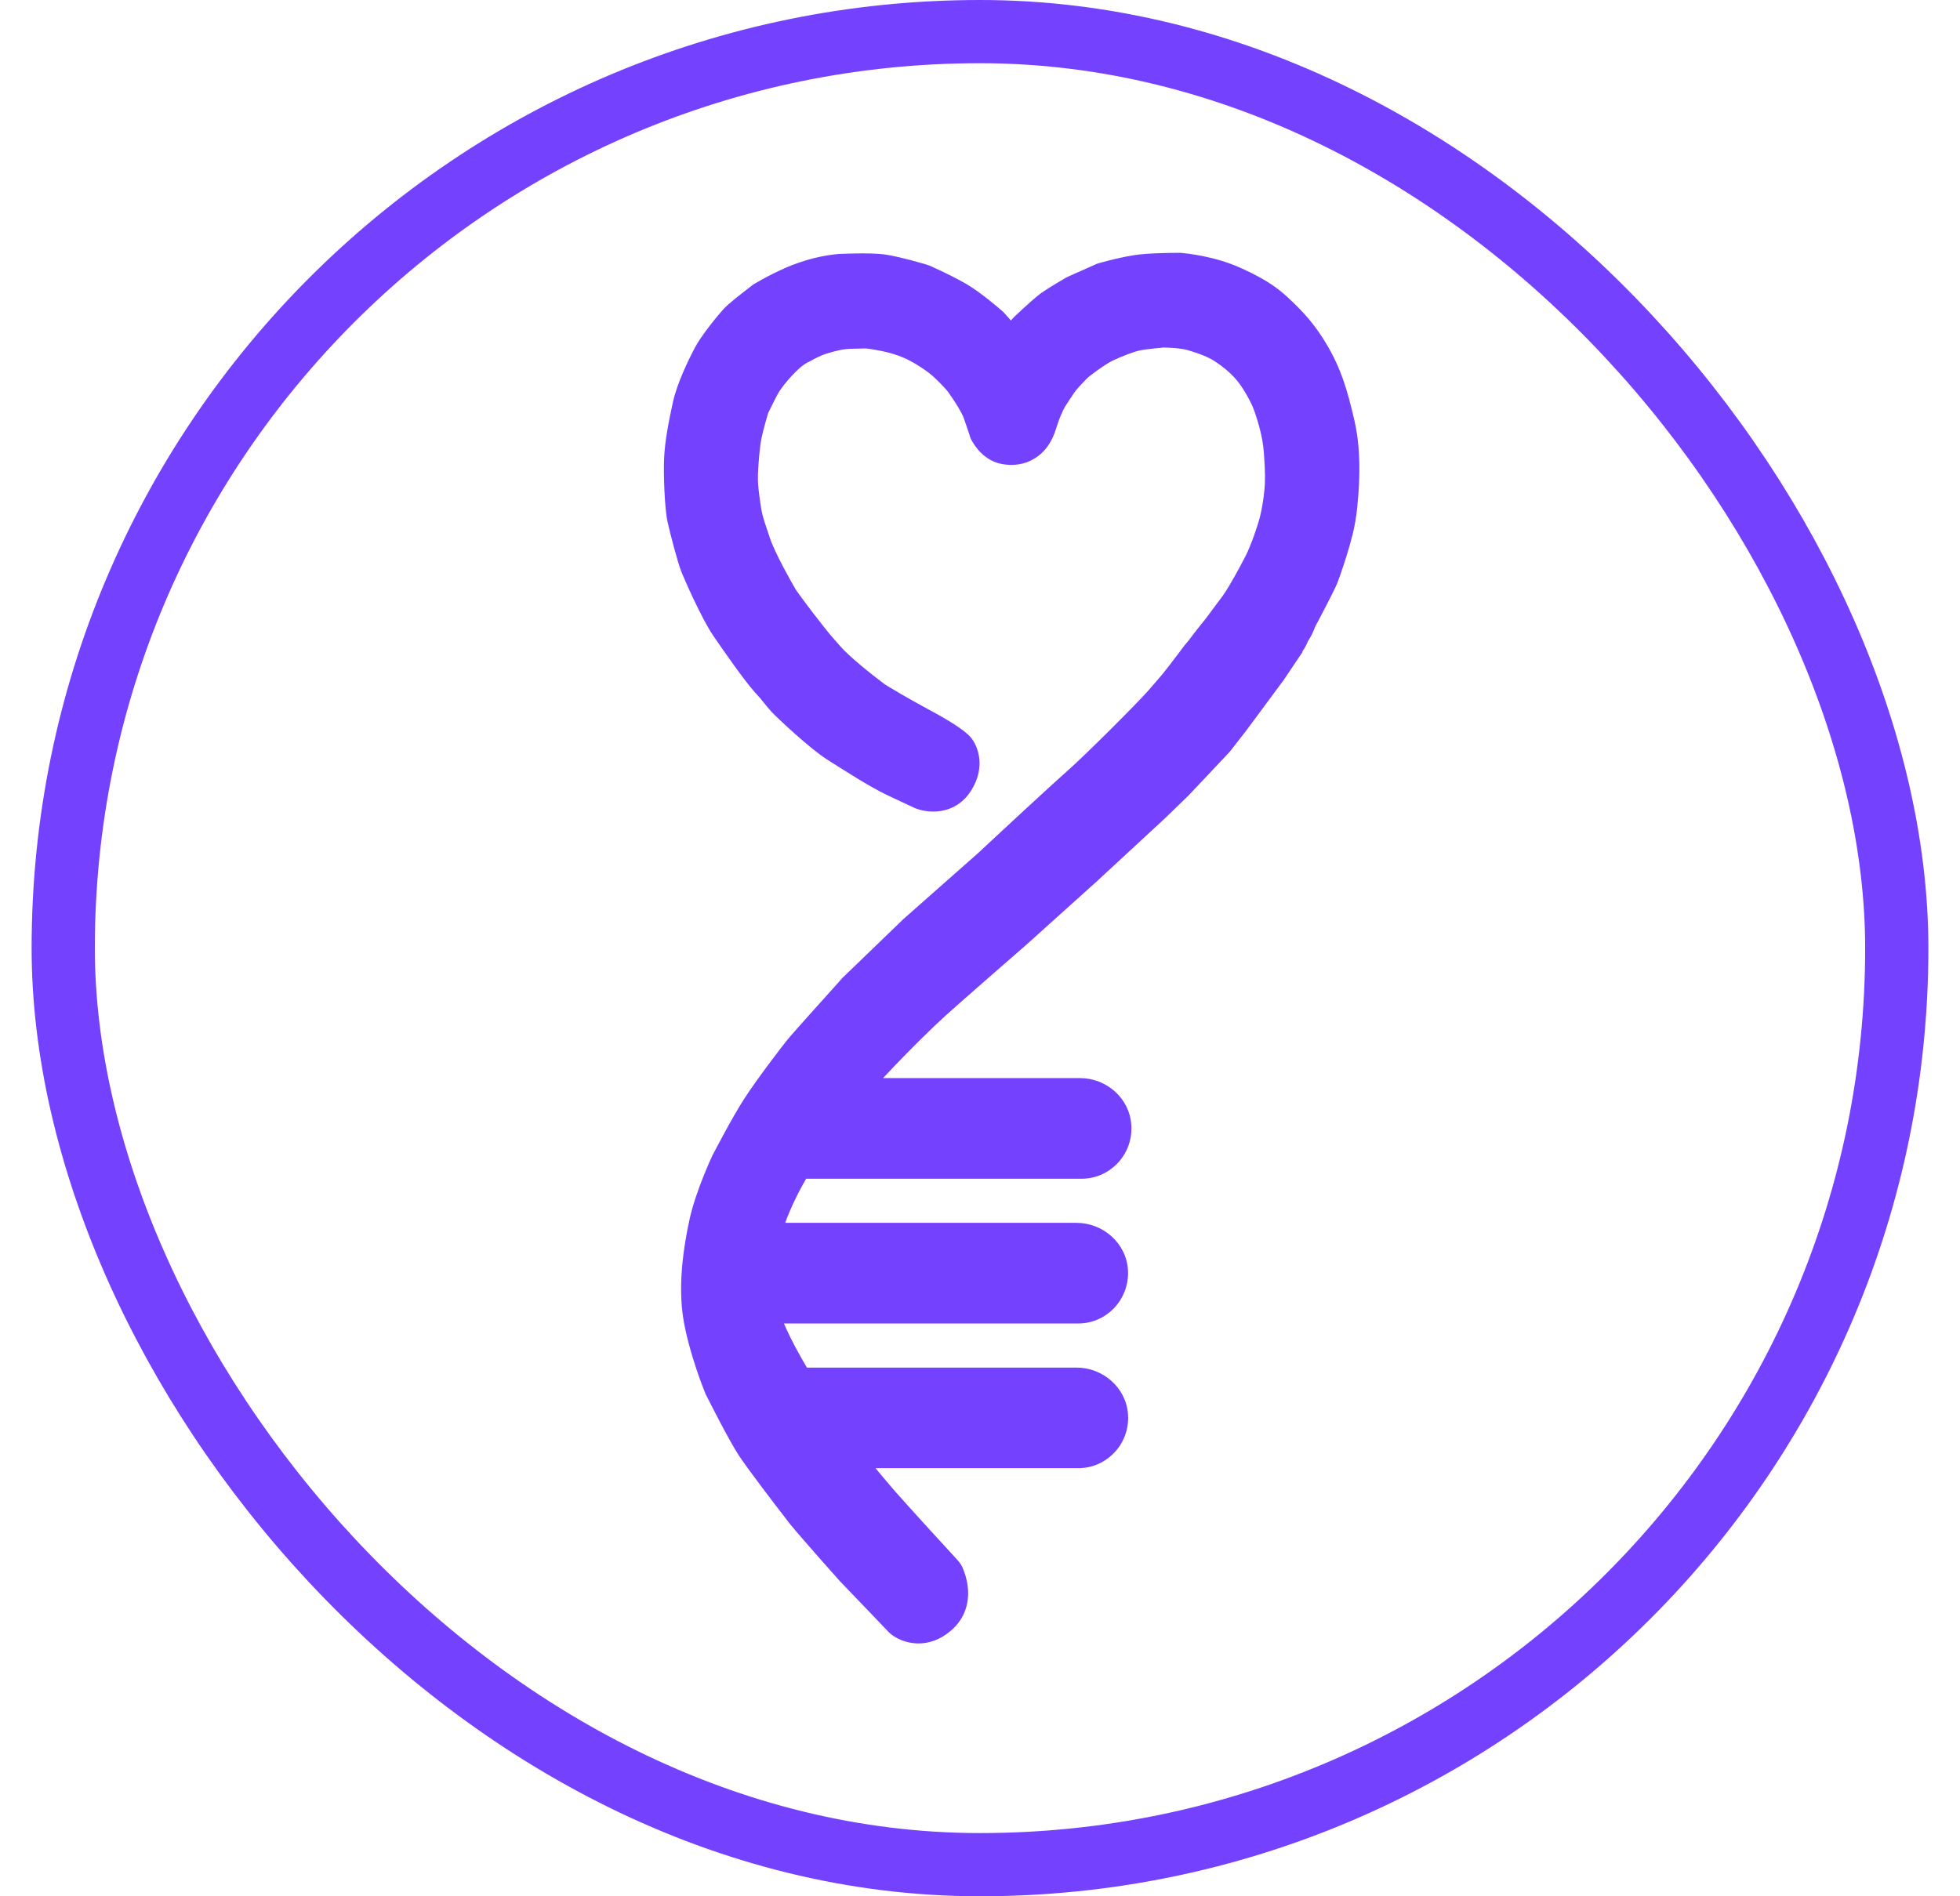 <svg width="31" height="30" viewBox="0 0 31 30" fill="none" xmlns="http://www.w3.org/2000/svg">
<rect x="1" y="0.5" width="29" height="29" rx="14.5" stroke="#7441FF"/>
<path d="M21.448 8.166C21.428 8.344 21.363 8.585 21.298 8.792C21.234 9.001 21.17 9.177 21.151 9.226C21.106 9.336 20.861 9.805 20.799 9.918C20.783 9.965 20.751 10.048 20.684 10.149C20.684 10.152 20.678 10.162 20.675 10.172C20.662 10.201 20.645 10.238 20.622 10.272C20.618 10.278 20.609 10.29 20.602 10.3L20.597 10.321L20.302 10.76L19.697 11.577L19.695 11.579L19.453 11.889C19.436 11.911 18.795 12.587 18.79 12.593L18.435 12.937L17.348 13.943L16.23 14.949C16.217 14.96 15.222 15.826 14.948 16.074C14.783 16.225 14.443 16.548 13.971 17.051C13.969 17.053 13.971 17.056 13.973 17.056H17.082C17.5 17.056 17.865 17.374 17.893 17.795C17.91 18.037 17.82 18.257 17.665 18.414C17.521 18.559 17.325 18.648 17.108 18.648H12.788C12.775 18.648 12.763 18.648 12.75 18.648C12.657 18.81 12.56 18.995 12.479 19.191C12.458 19.241 12.439 19.29 12.421 19.342C12.421 19.344 12.421 19.346 12.425 19.346H17.027C17.446 19.346 17.813 19.667 17.84 20.089C17.855 20.33 17.764 20.55 17.611 20.704C17.468 20.849 17.272 20.938 17.055 20.938H12.399C12.412 20.965 12.424 20.995 12.438 21.026C12.522 21.212 12.636 21.422 12.761 21.634L12.764 21.636H17.027C17.446 21.636 17.812 21.954 17.841 22.376C17.858 22.617 17.767 22.838 17.612 22.994C17.469 23.138 17.273 23.227 17.056 23.227H13.854C13.854 23.227 13.85 23.23 13.852 23.233C13.954 23.355 14.072 23.497 14.144 23.579C14.386 23.856 15.14 24.677 15.148 24.685C15.177 24.717 15.202 24.753 15.22 24.792C15.354 25.091 15.378 25.506 15.044 25.794C14.872 25.943 14.692 26 14.528 26C14.374 26 14.234 25.951 14.125 25.878C14.1 25.862 14.079 25.843 14.057 25.821L13.275 25.005C13.252 24.978 12.692 24.352 12.502 24.119L12.479 24.09C12.236 23.776 11.809 23.217 11.678 23.014C11.521 22.772 11.205 22.143 11.168 22.07L11.162 22.061L11.158 22.05L11.153 22.037C11.129 21.978 10.915 21.447 10.818 20.924C10.736 20.476 10.765 19.94 10.907 19.287C11.005 18.841 11.259 18.299 11.269 18.277L11.274 18.268C11.287 18.244 11.581 17.676 11.771 17.383C11.961 17.089 12.356 16.566 12.481 16.417C12.57 16.311 12.938 15.901 13.249 15.556L13.312 15.484C13.321 15.472 13.332 15.461 13.343 15.453L14.292 14.537L15.469 13.497C15.509 13.458 16.575 12.467 16.873 12.204C17.178 11.935 17.989 11.123 18.162 10.925C18.257 10.814 18.307 10.756 18.341 10.718C18.376 10.678 18.425 10.618 18.487 10.537L18.506 10.513C18.522 10.491 18.541 10.465 18.566 10.433C18.631 10.35 18.648 10.327 18.668 10.299C18.681 10.282 18.696 10.262 18.721 10.229L18.735 10.21C18.735 10.21 18.751 10.191 18.765 10.174C18.778 10.158 18.791 10.143 18.801 10.132C18.872 10.031 19.041 9.824 19.071 9.786C19.094 9.755 19.24 9.561 19.334 9.433C19.353 9.405 19.37 9.382 19.381 9.365C19.449 9.262 19.596 9.001 19.702 8.793C19.791 8.616 19.895 8.307 19.926 8.185C19.955 8.078 19.986 7.886 19.999 7.747C20.011 7.614 20.013 7.476 19.99 7.162C19.971 6.897 19.888 6.65 19.854 6.545L19.842 6.51C19.818 6.436 19.739 6.263 19.614 6.084C19.495 5.914 19.313 5.78 19.215 5.717C19.128 5.657 18.974 5.594 18.793 5.541C18.679 5.507 18.487 5.499 18.39 5.498L18.379 5.501C18.32 5.506 18.165 5.52 18.052 5.539C17.933 5.561 17.73 5.642 17.593 5.708C17.547 5.731 17.437 5.793 17.226 5.956C17.188 5.986 17.037 6.147 17.004 6.194C16.973 6.235 16.889 6.365 16.84 6.442C16.833 6.454 16.809 6.499 16.777 6.574C16.748 6.643 16.724 6.715 16.701 6.788C16.605 7.098 16.425 7.22 16.348 7.261C16.281 7.303 16.108 7.387 15.854 7.342C15.576 7.296 15.422 7.066 15.369 6.969C15.358 6.949 15.345 6.923 15.336 6.891V6.887C15.319 6.837 15.277 6.708 15.242 6.611C15.215 6.535 15.114 6.366 15.001 6.209C14.951 6.139 14.821 6.011 14.75 5.947C14.75 5.947 14.726 5.927 14.688 5.896C14.647 5.866 14.591 5.825 14.525 5.784C14.474 5.752 14.418 5.72 14.361 5.691C14.147 5.586 13.942 5.551 13.806 5.528C13.711 5.511 13.697 5.511 13.595 5.515C13.566 5.515 13.533 5.517 13.491 5.517C13.331 5.519 13.227 5.548 13.071 5.595C12.982 5.622 12.877 5.678 12.826 5.707C12.813 5.713 12.803 5.719 12.796 5.723L12.772 5.735C12.625 5.807 12.4 6.075 12.324 6.195C12.286 6.255 12.21 6.412 12.173 6.487C12.164 6.506 12.155 6.522 12.15 6.533C12.142 6.558 12.129 6.602 12.114 6.656C12.079 6.778 12.056 6.872 12.044 6.932C12.013 7.088 11.997 7.329 11.992 7.424C11.985 7.54 11.979 7.631 12.019 7.91C12.049 8.131 12.066 8.181 12.129 8.368C12.142 8.408 12.158 8.453 12.175 8.506C12.255 8.749 12.519 9.213 12.586 9.328C12.586 9.33 12.588 9.331 12.588 9.331C12.588 9.331 12.588 9.333 12.591 9.333V9.335C12.647 9.414 12.79 9.614 13.033 9.92L13.044 9.933C13.062 9.957 13.079 9.979 13.098 10.001L13.17 10.087C13.205 10.126 13.246 10.172 13.296 10.23C13.433 10.386 13.756 10.648 13.995 10.827C14.082 10.881 14.326 11.03 14.719 11.242C14.96 11.371 15.262 11.549 15.36 11.673C15.471 11.81 15.594 12.139 15.357 12.512C15.137 12.858 14.762 12.883 14.508 12.799C14.496 12.795 14.489 12.791 14.479 12.787L14.47 12.784C14.424 12.763 14.232 12.674 14.02 12.573C13.767 12.454 13.335 12.177 13.077 12.013C12.8 11.835 12.303 11.366 12.207 11.266C12.168 11.224 12.108 11.152 12.015 11.036L11.938 10.951C11.752 10.741 11.461 10.317 11.286 10.065C11.096 9.788 10.815 9.145 10.773 9.035C10.714 8.883 10.591 8.409 10.558 8.255C10.514 8.063 10.491 7.512 10.504 7.242C10.517 6.966 10.579 6.656 10.643 6.363C10.71 6.058 10.891 5.689 10.993 5.496C11.096 5.301 11.36 4.98 11.449 4.884C11.523 4.805 11.692 4.672 11.862 4.541L11.892 4.518C11.9 4.511 11.916 4.498 11.937 4.487C12.057 4.417 12.355 4.25 12.633 4.156C12.968 4.037 13.256 4.019 13.267 4.018C13.319 4.015 13.746 3.996 13.97 4.023C14.101 4.038 14.32 4.089 14.633 4.179L14.707 4.204C14.946 4.312 15.142 4.41 15.281 4.491C15.518 4.629 15.817 4.891 15.851 4.92C15.861 4.928 15.875 4.941 15.887 4.956L15.99 5.071L16.013 5.043C16.026 5.028 16.038 5.016 16.051 5.004L16.056 4.999C16.26 4.807 16.395 4.689 16.467 4.636C16.589 4.551 16.857 4.394 16.86 4.393L16.879 4.384C16.887 4.38 16.895 4.375 16.903 4.372L17.327 4.183C17.34 4.177 17.354 4.171 17.369 4.167L17.382 4.163C17.596 4.103 17.789 4.059 17.944 4.036C18.156 4.004 18.472 4.001 18.639 4H18.673C18.757 4.008 19.202 4.048 19.631 4.242C20.077 4.444 20.253 4.593 20.435 4.768C20.6 4.926 20.794 5.124 20.994 5.467C21.21 5.837 21.308 6.159 21.423 6.657C21.545 7.184 21.497 7.77 21.451 8.166H21.448Z" fill="#7441FF"/>
</svg>
